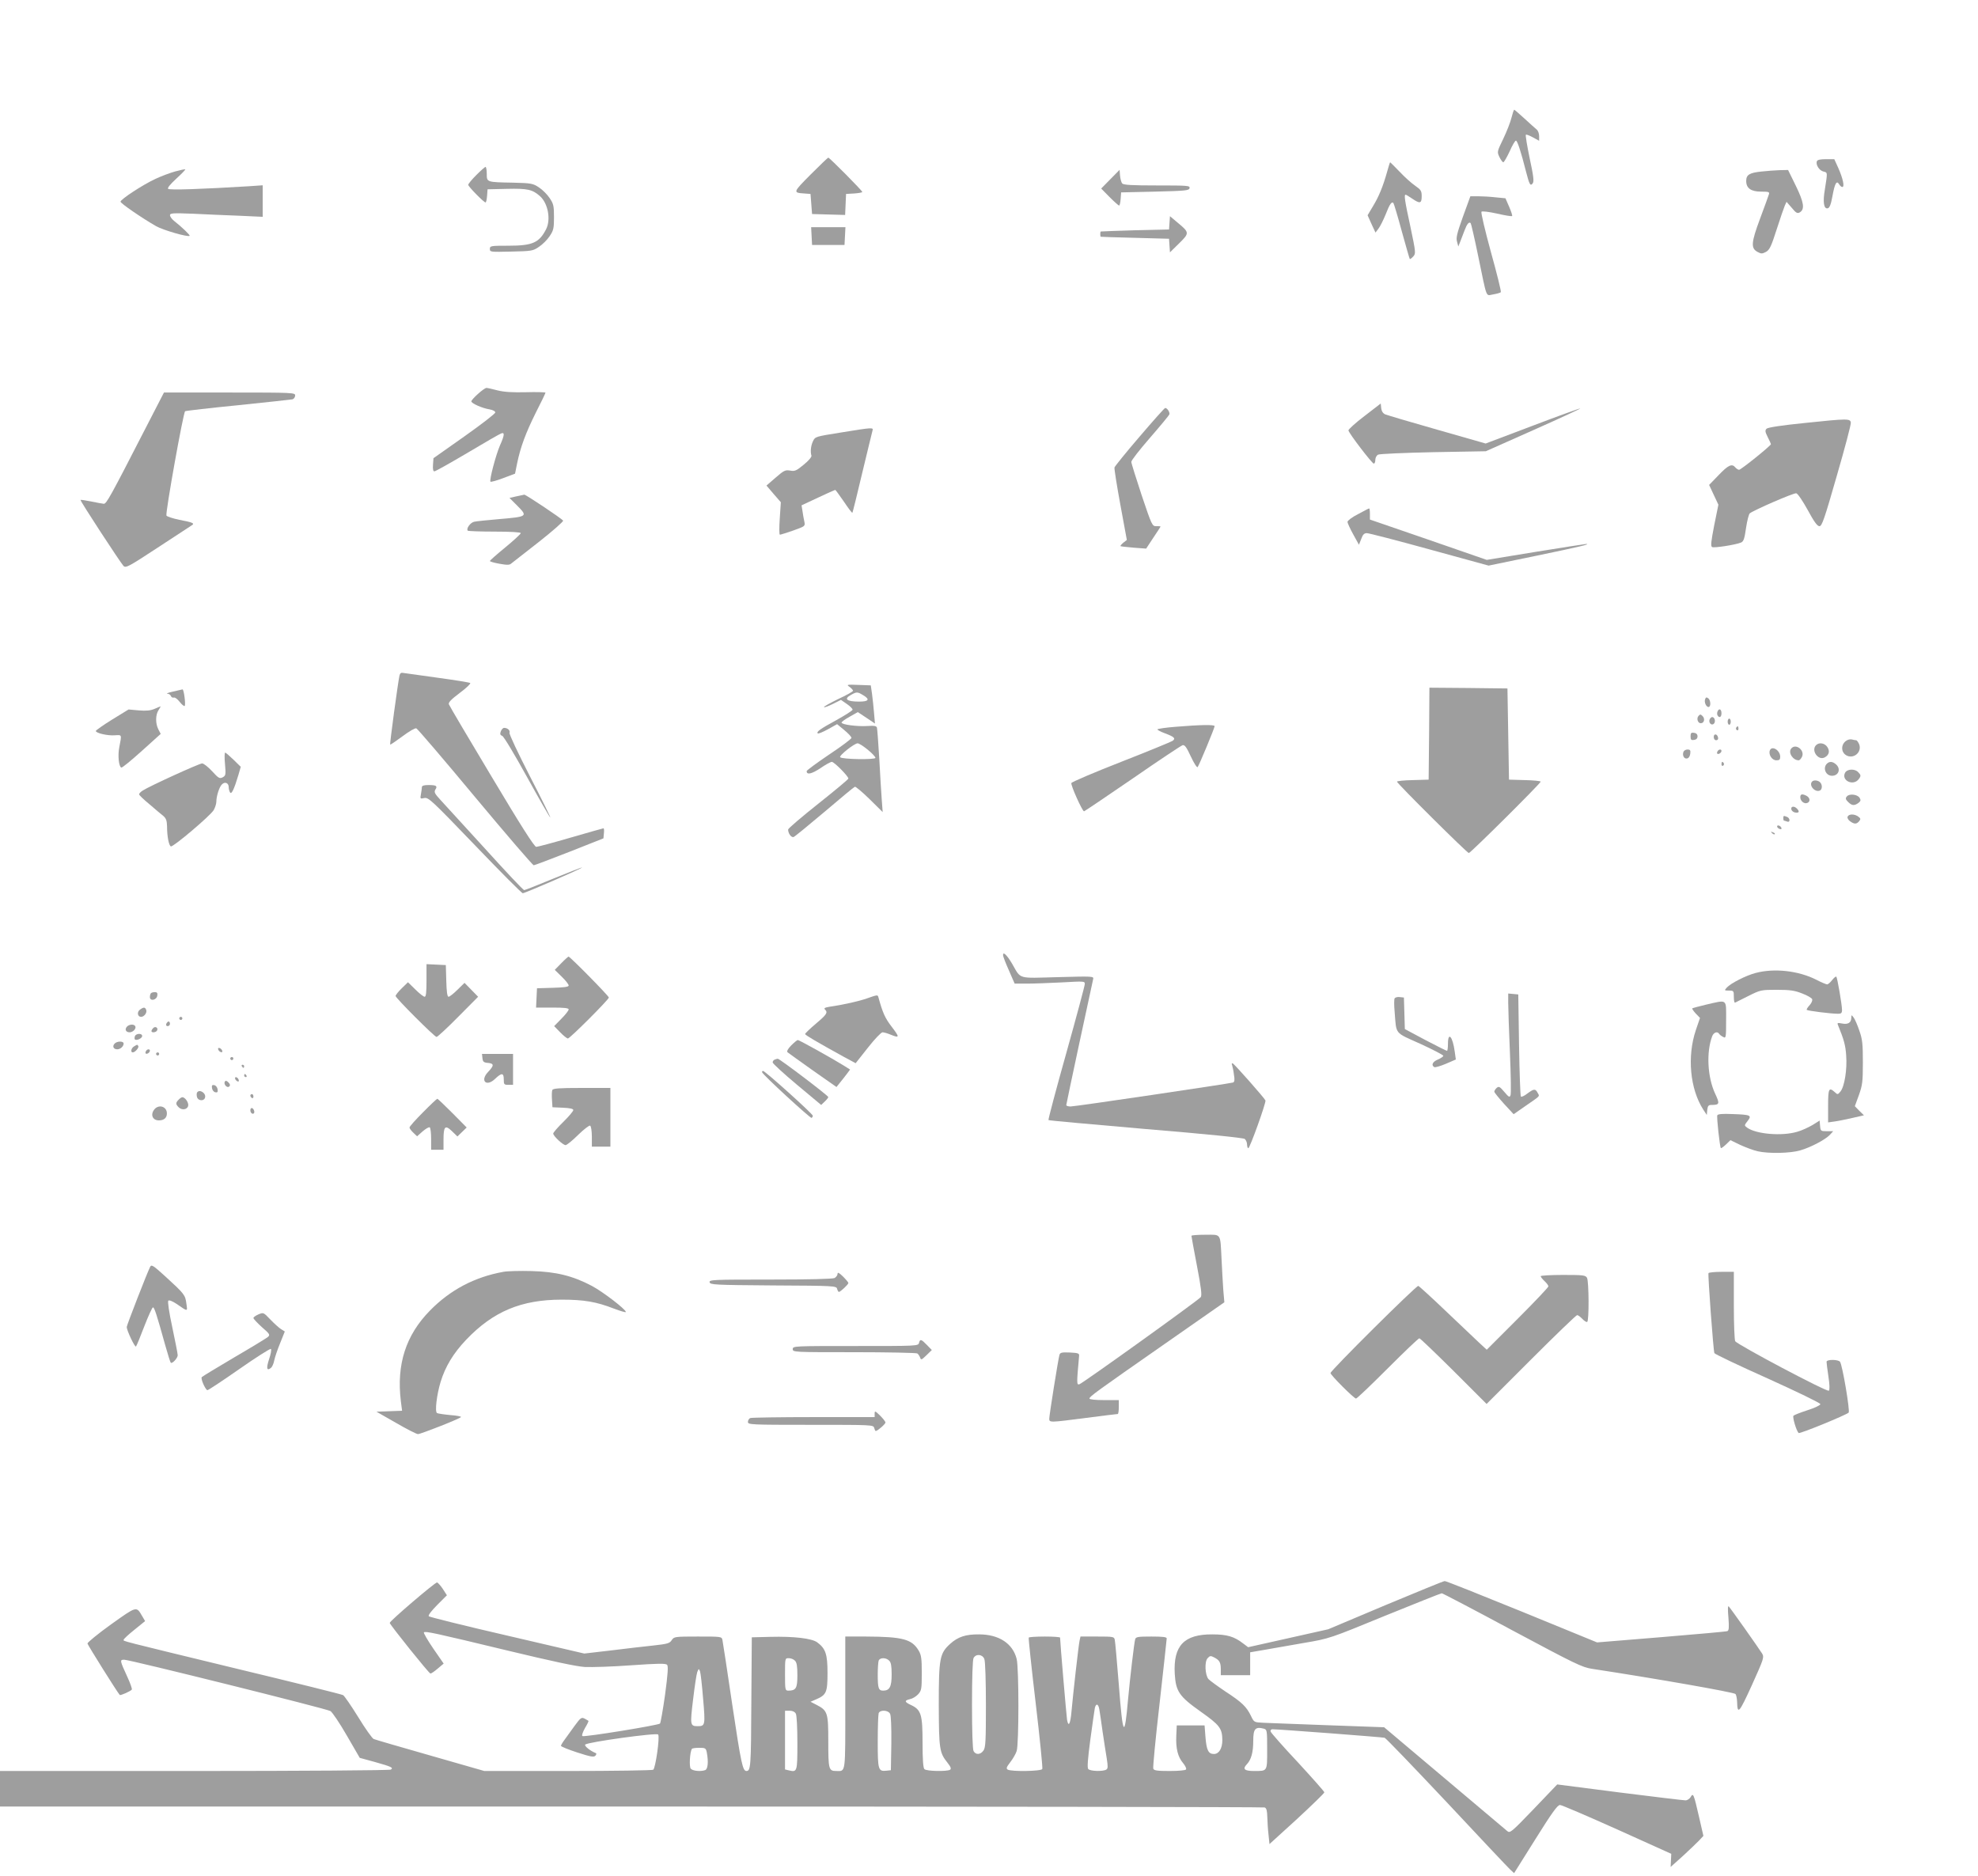 <?xml version="1.0" standalone="no"?>
<!DOCTYPE svg PUBLIC "-//W3C//DTD SVG 20010904//EN"
 "http://www.w3.org/TR/2001/REC-SVG-20010904/DTD/svg10.dtd">
<svg version="1.0" xmlns="http://www.w3.org/2000/svg"
 width="1280pt" height="1214pt" viewBox="0 0 1280 1214"
 preserveAspectRatio="xMidYMid meet">
<g transform="translate(0,1214) scale(0.1,-0.1)"
fill="#9e9e9e" stroke="none">
<path d="M9781 11378 c-7 -29 -31 -90 -53 -136 -40 -83 -41 -84 -25 -118 9
-19 21 -34 25 -34 5 0 23 32 41 70 17 39 35 70 41 70 9 0 33 -73 65 -200 22
-85 28 -96 43 -77 10 12 6 46 -19 162 -17 81 -28 149 -25 153 4 3 24 -5 46
-17 l40 -22 0 30 c0 17 -7 36 -16 43 -9 7 -44 39 -79 71 -34 31 -64 57 -66 57
-3 0 -11 -24 -18 -52z"/>
<path d="M5245 11010 c-114 -115 -115 -117 -40 -122 l40 -3 5 -65 5 -65 107
-3 107 -3 3 68 3 68 53 3 c28 2 52 6 52 10 0 8 -212 222 -220 222 -3 0 -54
-49 -115 -110z"/>
<path d="M11757 11096 c-8 -22 16 -60 43 -66 27 -7 27 -3 9 -116 -14 -81 -7
-127 18 -122 12 2 21 23 31 78 15 83 27 105 43 78 6 -10 15 -18 21 -18 16 0 4
55 -26 123 l-26 57 -54 0 c-36 0 -56 -4 -59 -14z"/>
<path d="M8977 11031 c-26 -94 -54 -163 -92 -225 l-35 -59 25 -56 26 -56 19
25 c11 14 32 56 47 93 26 67 39 85 50 73 3 -3 28 -85 54 -182 27 -97 50 -178
52 -180 2 -2 12 5 22 16 18 20 17 25 -18 193 -37 170 -42 207 -31 207 3 0 22
-11 42 -25 51 -35 62 -32 62 15 0 35 -5 42 -42 68 -24 16 -69 57 -101 91 -32
33 -60 61 -61 61 -2 0 -10 -27 -19 -59z"/>
<path d="M3082 11007 c-29 -29 -52 -57 -52 -63 0 -11 101 -114 112 -114 4 0 8
19 10 43 l3 42 127 3 c132 3 163 -4 212 -47 52 -46 72 -151 40 -214 -45 -88
-88 -107 -244 -107 -115 0 -120 -1 -120 -21 0 -20 4 -20 138 -17 132 3 141 4
180 31 23 15 54 46 69 69 25 37 28 51 28 123 0 72 -3 86 -28 123 -15 23 -46
54 -69 69 -39 26 -49 28 -167 31 -173 3 -171 3 -171 57 0 25 -4 45 -8 45 -4 0
-31 -24 -60 -53z"/>
<path d="M1135 11031 c-33 -9 -92 -31 -130 -49 -82 -38 -225 -132 -225 -147 0
-11 137 -105 231 -159 44 -25 206 -72 216 -62 5 4 -49 56 -101 97 -14 11 -26
28 -26 36 0 14 17 15 148 10 81 -4 216 -10 300 -13 l152 -7 0 102 0 102 -87
-6 c-309 -19 -516 -26 -525 -17 -6 6 14 30 53 66 34 31 60 58 58 60 -2 2 -31
-4 -64 -13z"/>
<path d="M7185 10980 l-59 -60 54 -55 c30 -30 58 -55 62 -55 4 0 8 19 10 43
l3 42 220 5 c199 5 220 7 223 23 3 16 -12 17 -211 17 -161 0 -217 3 -225 13
-6 7 -12 29 -14 50 l-3 38 -60 -61z"/>
<path d="M11398 11030 c-77 -8 -98 -21 -98 -61 0 -47 31 -69 96 -69 49 0 56
-2 51 -17 -3 -10 -28 -80 -57 -157 -58 -156 -61 -192 -17 -216 24 -13 30 -13
55 0 23 13 34 35 69 145 23 72 47 141 53 155 l11 24 34 -39 c28 -34 36 -38 52
-29 33 20 27 63 -26 172 l-50 102 -53 -1 c-29 -1 -83 -5 -120 -9z"/>
<path d="M9467 10738 c-39 -109 -46 -138 -38 -163 l8 -30 12 30 c7 17 19 49
28 73 16 43 29 59 40 48 3 -3 25 -98 48 -210 60 -289 48 -259 98 -251 23 4 45
10 49 14 4 3 -25 120 -64 260 -38 139 -66 257 -61 261 4 5 50 -1 100 -12 51
-12 95 -19 98 -16 3 3 -6 30 -19 60 l-24 55 -63 6 c-34 4 -85 7 -113 7 l-51 0
-48 -132z"/>
<path d="M7568 10698 l-3 -43 -220 -5 c-121 -4 -221 -7 -222 -8 -2 -1 -3 -9
-3 -17 0 -8 1 -16 3 -17 1 -1 101 -4 222 -7 l220 -6 3 -44 3 -44 59 58 c68 67
68 70 -9 134 l-50 42 -3 -43z"/>
<path d="M5252 10613 l3 -58 105 0 105 0 3 58 3 57 -111 0 -111 0 3 -57z"/>
<path d="M3093 9591 c-24 -21 -43 -43 -43 -48 0 -13 71 -45 118 -52 22 -4 37
-12 37 -20 0 -8 -90 -77 -200 -155 l-200 -141 -3 -43 c-2 -28 1 -42 9 -42 7 0
103 54 213 119 111 66 209 123 219 126 24 10 22 -11 -7 -76 -27 -61 -71 -228
-62 -236 3 -3 40 7 82 23 l77 29 13 65 c22 107 56 198 121 329 35 68 63 127
63 130 0 3 -56 5 -125 3 -89 -2 -142 1 -186 12 -33 9 -66 16 -72 16 -7 -1 -31
-18 -54 -39z"/>
<path d="M944 9373 c-230 -448 -255 -493 -272 -493 -9 1 -46 7 -82 15 -36 7
-67 12 -69 10 -4 -5 255 -401 278 -427 15 -15 32 -6 221 118 113 74 212 139
220 144 22 13 11 19 -78 36 -44 9 -83 22 -85 28 -7 19 109 667 121 675 6 3
161 21 344 39 183 19 341 36 351 38 9 3 17 14 17 25 0 18 -12 19 -424 19
l-425 0 -117 -227z"/>
<path d="M8830 9448 c-58 -44 -104 -86 -104 -93 2 -18 153 -215 164 -215 6 0
10 11 10 25 0 13 8 28 18 33 9 5 170 12 357 16 l340 6 308 137 c169 75 305
138 303 140 -1 2 -140 -48 -308 -112 l-304 -115 -315 90 c-173 49 -324 94
-336 99 -14 7 -23 21 -25 40 l-3 30 -105 -81z"/>
<path d="M7374 9314 c-88 -102 -160 -192 -162 -199 -2 -8 15 -116 38 -241 l42
-228 -23 -18 c-12 -10 -20 -20 -18 -22 2 -2 40 -6 85 -10 l81 -6 46 70 c26 38
47 71 47 73 0 1 -12 3 -27 2 -27 0 -29 4 -95 200 -36 110 -67 207 -67 216 -1
9 53 78 120 155 66 76 123 145 126 152 5 13 -13 42 -27 42 -4 0 -79 -84 -166
-186z"/>
<path d="M11680 9403 c-150 -15 -240 -29 -248 -37 -11 -11 -10 -20 7 -54 12
-23 21 -44 21 -46 0 -10 -194 -166 -206 -166 -6 0 -17 7 -24 15 -22 27 -46 16
-108 -49 l-62 -64 30 -64 30 -64 -27 -133 c-20 -104 -24 -134 -14 -141 13 -7
150 14 187 29 17 7 23 24 33 95 7 47 18 89 24 94 26 21 286 134 301 130 9 -1
42 -50 74 -108 41 -76 62 -105 76 -105 16 0 32 46 112 325 52 179 93 334 91
345 -3 27 -21 27 -297 -2z"/>
<path d="M5440 9341 c-162 -26 -165 -26 -179 -56 -14 -29 -18 -68 -10 -94 2
-8 -19 -33 -50 -58 -47 -39 -58 -44 -88 -38 -31 5 -40 1 -93 -45 l-60 -52 46
-54 47 -54 -7 -105 c-4 -58 -4 -105 1 -105 4 0 43 12 86 27 78 28 78 28 72 58
-4 17 -9 47 -12 68 l-6 37 107 50 c59 28 109 50 111 50 2 0 27 -34 56 -76 28
-42 52 -74 55 -72 2 2 31 119 64 259 34 140 63 262 66 272 7 22 3 22 -206 -12z"/>
<path d="M3341 8928 l-44 -10 47 -47 c73 -74 74 -74 -124 -91 -69 -6 -137 -13
-151 -16 -25 -5 -54 -45 -42 -58 4 -3 82 -6 175 -6 104 0 168 -4 168 -10 0 -5
-45 -47 -100 -92 -55 -45 -100 -85 -100 -88 0 -4 28 -12 62 -18 50 -9 65 -9
77 2 9 7 89 70 179 140 89 70 159 132 156 137 -8 13 -242 169 -251 168 -4 -1
-28 -6 -52 -11z"/>
<path d="M8788 8813 c-38 -19 -68 -42 -68 -50 0 -8 17 -45 37 -81 l37 -67 15
38 c10 28 19 37 36 37 13 0 195 -47 405 -105 l383 -105 315 65 c280 58 349 75
316 75 -5 0 -152 -23 -326 -51 l-317 -52 -378 131 -378 130 0 36 c0 20 -2 36
-5 36 -3 0 -35 -17 -72 -37z"/>
<path d="M2585 7768 c-10 -46 -64 -443 -60 -446 2 -2 37 22 79 53 44 33 82 55
90 52 8 -3 180 -204 382 -447 202 -242 372 -440 378 -439 6 0 110 40 231 87
l220 87 3 33 c2 17 1 32 -3 32 -3 0 -98 -27 -212 -60 -113 -33 -214 -60 -223
-60 -12 0 -100 138 -288 453 -149 248 -274 460 -277 469 -5 12 13 31 70 74 42
31 72 60 68 64 -4 4 -98 19 -208 34 -110 15 -210 29 -222 31 -17 4 -24 0 -28
-17z"/>
<path d="M5498 7695 c12 -9 22 -20 22 -25 0 -5 -43 -29 -97 -54 -53 -26 -94
-49 -91 -52 4 -3 29 7 58 21 l52 26 39 -27 c22 -15 38 -32 36 -37 -2 -6 -49
-36 -105 -67 -106 -58 -130 -75 -120 -86 4 -3 33 9 66 27 l59 33 46 -38 c26
-21 47 -44 47 -51 0 -6 -65 -55 -145 -108 -80 -54 -145 -102 -145 -107 0 -26
33 -18 89 19 33 23 66 41 74 41 15 0 107 -93 107 -108 0 -5 -88 -78 -195 -163
-107 -85 -195 -160 -195 -167 0 -25 21 -54 36 -48 8 3 98 77 200 163 102 87
190 160 196 162 5 2 48 -34 95 -80 l85 -84 -6 80 c-3 44 -11 163 -16 265 -6
102 -13 192 -15 201 -4 12 -17 14 -63 11 -66 -4 -165 9 -166 22 -1 5 23 22 52
38 l53 30 56 -37 55 -37 -6 69 c-3 37 -9 93 -13 123 l-8 55 -80 3 c-76 3 -79
2 -57 -13z m90 -55 c43 -26 33 -40 -28 -40 -82 0 -102 17 -52 44 36 20 41 20
80 -4z m27 -351 c28 -23 50 -46 50 -53 0 -13 -215 -10 -228 4 -10 9 91 90 113
90 9 0 38 -19 65 -41z"/>
<path d="M9248 7393 l-3 -298 -102 -3 c-57 -1 -103 -6 -103 -10 0 -11 454
-462 465 -462 11 0 465 451 465 462 0 4 -46 9 -102 10 l-103 3 -5 295 -5 295
-252 3 -253 2 -2 -297z"/>
<path d="M1120 7665 c-30 -7 -47 -13 -37 -14 10 0 20 -7 23 -15 3 -8 11 -12
19 -10 7 3 24 -10 38 -28 14 -18 29 -30 32 -26 8 7 -5 108 -14 107 -3 -1 -31
-7 -61 -14z"/>
<path d="M11034 7615 c-7 -19 7 -50 22 -50 16 0 15 41 0 55 -13 10 -17 9 -22
-5z"/>
<path d="M1000 7553 c-25 -11 -54 -14 -101 -10 l-67 6 -106 -65 c-58 -36 -106
-70 -106 -74 0 -14 78 -32 124 -28 46 3 44 6 28 -77 -11 -54 -3 -126 13 -132
6 -2 65 47 133 108 l122 110 -15 29 c-20 38 -19 95 1 125 9 14 15 25 13 24 -2
0 -20 -8 -39 -16z"/>
<path d="M11114 7535 c-3 -8 -3 -19 1 -25 11 -18 25 -11 25 15 0 27 -17 34
-26 10z"/>
<path d="M10991 7507 c-14 -17 -4 -47 15 -47 22 0 29 29 12 46 -13 13 -16 13
-27 1z"/>
<path d="M11063 7484 c-8 -21 13 -42 28 -27 13 13 5 43 -11 43 -6 0 -13 -7
-17 -16z"/>
<path d="M11180 7470 c0 -11 5 -20 10 -20 6 0 10 9 10 20 0 11 -4 20 -10 20
-5 0 -10 -9 -10 -20z"/>
<path d="M7608 7437 c-65 -5 -118 -13 -118 -17 0 -4 21 -15 48 -25 61 -23 72
-33 50 -49 -9 -6 -159 -68 -333 -136 -174 -68 -319 -130 -322 -137 -5 -14 71
-183 82 -183 3 0 144 95 313 211 169 117 315 214 325 217 13 3 25 -12 53 -73
20 -43 39 -73 44 -69 9 10 110 253 110 265 0 11 -94 9 -252 -4z"/>
<path d="M11235 7431 c-3 -5 -1 -12 5 -16 5 -3 10 1 10 9 0 18 -6 21 -15 7z"/>
<path d="M3241 7408 c-7 -18 -4 -25 9 -30 10 -3 82 -124 161 -267 79 -143 147
-261 150 -261 3 0 -56 120 -132 267 -75 146 -135 273 -132 281 6 15 -12 32
-35 32 -7 0 -16 -10 -21 -22z"/>
<path d="M10940 7375 c0 -22 4 -26 23 -23 14 2 22 10 22 23 0 13 -8 21 -22 23
-19 3 -23 -1 -23 -23z"/>
<path d="M11090 7371 c0 -12 6 -21 16 -21 9 0 14 7 12 17 -5 25 -28 28 -28 4z"/>
<path d="M11960 7353 c-44 -16 -53 -74 -15 -99 47 -30 106 17 86 70 -6 14 -15
26 -20 26 -5 0 -15 2 -23 4 -7 3 -20 2 -28 -1z"/>
<path d="M11752 7318 c-34 -34 14 -102 56 -79 28 15 35 40 17 67 -17 26 -53
32 -73 12z"/>
<path d="M11591 7296 c-21 -26 11 -76 49 -76 5 0 14 9 20 21 23 42 -39 92 -69
55z"/>
<path d="M11453 7284 c-10 -27 14 -64 42 -64 20 0 25 5 25 23 0 42 -54 75 -67
41z"/>
<path d="M10894 7275 c-9 -23 4 -47 23 -43 11 2 19 14 21 31 3 22 -1 27 -18
27 -11 0 -23 -7 -26 -15z"/>
<path d="M11115 7279 c-4 -6 -5 -13 -2 -16 7 -7 27 6 27 18 0 12 -17 12 -25
-2z"/>
<path d="M1456 7196 c6 -69 5 -75 -15 -86 -20 -10 -27 -6 -68 39 -26 28 -55
51 -65 51 -18 0 -341 -147 -385 -176 -13 -8 -23 -19 -23 -24 0 -5 30 -34 68
-65 37 -32 77 -66 90 -76 17 -15 22 -30 23 -66 0 -66 12 -126 25 -130 15 -5
256 199 277 235 9 16 17 41 17 54 0 36 19 96 36 112 19 20 44 10 44 -18 0 -11
4 -27 9 -34 9 -15 27 23 54 114 l15 52 -47 46 c-26 25 -50 46 -54 46 -4 0 -5
-33 -1 -74z"/>
<path d="M11140 7194 c0 -8 5 -12 10 -9 6 4 8 11 5 16 -9 14 -15 11 -15 -7z"/>
<path d="M11822 7198 c-28 -28 -7 -78 33 -78 43 0 59 44 27 73 -22 20 -43 22
-60 5z"/>
<path d="M11940 7140 c-27 -50 52 -89 88 -42 16 21 15 27 -4 46 -22 23 -71 20
-84 -4z"/>
<path d="M11727 7083 c-24 -23 16 -72 49 -59 17 7 18 38 2 54 -13 13 -41 16
-51 5z"/>
<path d="M2730 7046 c0 -7 -3 -28 -6 -45 -6 -30 -5 -31 22 -25 27 5 48 -15
327 -305 164 -171 303 -311 310 -311 14 0 388 162 384 167 -2 1 -85 -31 -185
-72 -99 -41 -185 -75 -190 -75 -6 0 -119 120 -253 268 -134 147 -264 289 -288
315 -38 41 -43 51 -34 67 16 24 7 30 -44 30 -30 0 -43 -4 -43 -14z"/>
<path d="M11650 6981 c0 -24 25 -45 45 -37 21 8 19 33 -4 46 -29 15 -41 12
-41 -9z"/>
<path d="M11951 6986 c-10 -12 -8 -19 8 -35 25 -25 40 -26 67 -7 15 12 17 18
8 33 -14 23 -67 29 -83 9z"/>
<path d="M11592 6903 c2 -10 13 -19 26 -21 24 -4 29 7 10 26 -18 18 -40 15
-36 -5z"/>
<path d="M11956 6855 c-3 -8 4 -21 17 -30 27 -19 41 -19 58 1 11 14 10 18 -6
30 -25 18 -61 18 -69 -1z"/>
<path d="M11540 6845 c0 -8 2 -15 4 -15 2 0 11 -3 20 -6 10 -4 16 -1 16 9 0 8
-7 18 -16 21 -22 9 -24 8 -24 -9z"/>
<path d="M11500 6792 c0 -5 7 -13 16 -16 10 -4 14 -1 12 6 -5 15 -28 23 -28
10z"/>
<path d="M11467 6749 c7 -7 15 -10 18 -7 3 3 -2 9 -12 12 -14 6 -15 5 -6 -5z"/>
<path d="M6491 5958 c0 -7 17 -51 38 -98 l37 -85 80 0 c43 0 145 4 227 8 141
8 147 8 147 -10 0 -11 -54 -212 -120 -448 -66 -235 -118 -430 -115 -433 2 -3
286 -28 630 -58 400 -33 631 -57 640 -64 8 -7 15 -23 15 -36 0 -13 4 -24 8
-24 10 0 116 295 111 309 -6 15 -200 235 -212 240 -6 2 -8 -3 -4 -11 3 -9 9
-36 12 -62 6 -34 4 -47 -6 -51 -23 -7 -1020 -155 -1051 -155 -15 0 -28 4 -28
9 0 8 160 754 174 815 5 19 -2 19 -228 13 -265 -7 -237 -16 -296 86 -34 58
-61 83 -59 55z"/>
<path d="M3632 5907 l-42 -43 45 -44 c25 -24 45 -50 45 -57 0 -9 -28 -13 -102
-15 l-103 -3 -3 -62 -3 -63 106 0 c76 0 105 -3 105 -12 0 -7 -21 -34 -47 -60
l-47 -48 39 -40 c21 -22 44 -40 50 -40 13 0 265 252 265 265 0 10 -251 265
-261 265 -2 0 -24 -19 -47 -43z"/>
<path d="M2760 5795 c0 -76 -3 -105 -12 -105 -7 0 -34 21 -60 47 l-48 47 -40
-39 c-22 -21 -40 -44 -40 -50 0 -13 252 -265 265 -265 6 0 69 58 140 130 l129
130 -44 45 -44 45 -46 -45 c-25 -25 -51 -45 -57 -45 -9 0 -13 32 -15 103 l-3
102 -62 3 -63 3 0 -106z"/>
<path d="M11361 5844 c-62 -16 -162 -67 -187 -95 -16 -18 -16 -19 14 -19 31 0
32 -2 32 -41 0 -22 3 -39 8 -37 4 2 43 21 86 43 78 39 82 40 185 40 87 0 116
-5 164 -24 32 -12 61 -29 64 -37 3 -8 -5 -26 -17 -39 -13 -14 -21 -27 -18 -30
6 -6 157 -25 201 -25 22 0 27 4 27 25 0 32 -30 208 -37 215 -3 3 -15 -7 -27
-22 -12 -16 -27 -28 -32 -28 -6 0 -38 13 -70 30 -116 59 -273 76 -393 44z"/>
<path d="M977 5713 c-4 -3 -7 -15 -7 -25 0 -29 44 -20 48 10 3 16 -2 22 -16
22 -10 0 -22 -3 -25 -7z"/>
<path d="M9760 5648 c0 -35 5 -179 11 -320 6 -141 8 -265 4 -275 -6 -16 -11
-13 -40 21 -29 34 -35 38 -49 27 -9 -8 -16 -19 -16 -25 0 -6 29 -41 63 -79
l62 -67 79 55 c97 67 90 59 76 84 -14 27 -24 26 -66 -5 -19 -15 -38 -24 -42
-20 -4 4 -9 155 -12 334 l-5 327 -32 3 -33 3 0 -63z"/>
<path d="M5612 5680 c-50 -18 -155 -42 -246 -55 -29 -5 -36 -9 -27 -18 19 -19
12 -31 -59 -91 -39 -33 -70 -63 -70 -67 0 -7 75 -51 251 -148 l76 -41 79 100
c43 55 86 100 95 100 9 0 33 -7 52 -15 59 -24 60 -18 8 50 -44 57 -59 91 -87
193 -4 15 -7 15 -72 -8z"/>
<path d="M9025 5680 c-4 -6 -4 -45 0 -88 12 -149 -4 -130 165 -206 83 -38 150
-73 150 -78 0 -5 -16 -16 -35 -24 -34 -14 -45 -36 -24 -49 5 -4 39 6 75 21
l65 28 -7 50 c-13 99 -44 134 -44 51 0 -25 -3 -45 -6 -45 -4 0 -67 32 -140 70
l-133 71 -3 102 -3 102 -27 3 c-14 2 -29 -2 -33 -8z"/>
<path d="M11040 5639 c-46 -11 -86 -22 -89 -24 -2 -3 8 -18 23 -34 l27 -28
-27 -79 c-57 -170 -38 -380 48 -514 l23 -35 3 33 c3 26 8 32 27 32 53 0 55 7
24 73 -50 107 -58 269 -19 372 10 25 34 33 45 15 3 -5 15 -15 26 -20 18 -10
19 -6 19 110 0 140 11 131 -130 99z"/>
<path d="M905 5606 c-20 -15 -15 -46 8 -46 20 0 40 27 33 45 -7 19 -17 19 -41
1z"/>
<path d="M11980 5554 c0 -32 -22 -45 -60 -37 -30 6 -33 4 -25 -13 37 -90 48
-129 52 -195 7 -89 -11 -200 -37 -232 -17 -21 -19 -21 -37 -4 -38 34 -43 23
-43 -89 l0 -107 43 6 c23 3 75 14 115 23 l74 17 -30 29 -29 30 26 71 c23 65
26 86 26 212 0 120 -3 150 -23 206 -12 36 -29 75 -37 85 -14 18 -14 18 -15 -2z"/>
<path d="M1160 5550 c0 -5 5 -10 10 -10 6 0 10 5 10 10 0 6 -4 10 -10 10 -5 0
-10 -4 -10 -10z"/>
<path d="M1076 5515 c-3 -9 0 -15 9 -15 8 0 15 7 15 15 0 8 -4 15 -9 15 -5 0
-11 -7 -15 -15z"/>
<path d="M820 5495 c-14 -17 -5 -35 19 -35 22 0 45 25 36 40 -9 15 -41 12 -55
-5z"/>
<path d="M992 5488 c-7 -7 -12 -16 -12 -20 0 -12 28 -10 36 3 10 17 -10 31
-24 17z"/>
<path d="M873 5435 c-3 -9 -3 -18 0 -21 10 -10 47 7 47 22 0 19 -39 18 -47 -1z"/>
<path d="M5120 5375 c-21 -21 -30 -38 -24 -44 5 -4 78 -57 163 -117 l154 -108
24 30 c13 16 33 41 44 56 l20 27 -38 24 c-79 49 -291 167 -300 167 -5 0 -24
-16 -43 -35z"/>
<path d="M740 5385 c-14 -17 -5 -35 19 -35 20 0 41 19 41 37 0 18 -45 17 -60
-2z"/>
<path d="M868 5369 c-19 -10 -25 -39 -9 -39 15 0 42 31 36 41 -7 11 -6 11 -27
-2z"/>
<path d="M1412 5349 c2 -7 10 -15 17 -17 8 -3 12 1 9 9 -2 7 -10 15 -17 17 -8
3 -12 -1 -9 -9z"/>
<path d="M945 5339 c-4 -6 -5 -13 -2 -16 7 -7 27 6 27 18 0 12 -17 12 -25 -2z"/>
<path d="M1010 5320 c0 -5 5 -10 10 -10 6 0 10 5 10 10 0 6 -4 10 -10 10 -5 0
-10 -4 -10 -10z"/>
<path d="M3122 5293 c2 -23 8 -29 36 -31 40 -4 40 -17 1 -58 -55 -57 -12 -100
45 -45 42 40 56 40 56 -4 0 -32 2 -35 30 -35 l30 0 0 100 0 100 -101 0 -100 0
3 -27z"/>
<path d="M1490 5290 c0 -5 5 -10 10 -10 6 0 10 5 10 10 0 6 -4 10 -10 10 -5 0
-10 -4 -10 -10z"/>
<path d="M5013 5283 c-7 -2 -13 -10 -13 -18 0 -7 71 -72 157 -144 l157 -131
23 22 c13 12 23 25 23 29 0 9 -316 249 -327 248 -4 0 -14 -3 -20 -6z"/>
<path d="M1565 5240 c3 -5 8 -10 11 -10 2 0 4 5 4 10 0 6 -5 10 -11 10 -5 0
-7 -4 -4 -10z"/>
<path d="M4932 5201 c6 -18 312 -299 320 -295 4 3 8 9 8 14 0 12 -309 290
-322 290 -5 0 -8 -4 -6 -9z"/>
<path d="M1580 5180 c0 -5 5 -10 11 -10 5 0 7 5 4 10 -3 6 -8 10 -11 10 -2 0
-4 -4 -4 -10z"/>
<path d="M1522 5158 c2 -6 10 -14 16 -16 7 -2 10 2 6 12 -7 18 -28 22 -22 4z"/>
<path d="M1455 5141 c-10 -17 15 -45 29 -31 7 7 5 15 -6 26 -11 11 -18 13 -23
5z"/>
<path d="M1372 5098 c2 -12 11 -24 21 -26 14 -3 18 1 15 20 -2 12 -11 24 -21
26 -14 3 -18 -1 -15 -20z"/>
<path d="M3574 5086 c-3 -7 -4 -35 -2 -62 l3 -49 68 -3 c45 -2 67 -7 67 -15 0
-7 -29 -42 -65 -77 -36 -35 -65 -69 -65 -75 0 -16 63 -75 80 -75 8 0 45 30 81
66 38 37 72 63 78 60 6 -4 11 -35 11 -72 l0 -64 60 0 60 0 0 190 0 190 -185 0
c-148 0 -187 -3 -191 -14z"/>
<path d="M1275 5070 c-3 -6 -3 -19 0 -30 7 -23 43 -27 51 -5 12 29 -35 61 -51
35z"/>
<path d="M1620 5051 c0 -6 5 -13 10 -16 6 -3 10 1 10 9 0 9 -4 16 -10 16 -5 0
-10 -4 -10 -9z"/>
<path d="M1156 5024 c-20 -20 -20 -29 0 -49 22 -22 58 -15 62 11 3 21 -21 54
-38 54 -5 0 -16 -7 -24 -16z"/>
<path d="M2737 4942 c-48 -48 -87 -92 -87 -98 0 -6 11 -21 25 -34 l24 -23 36
32 c20 17 40 29 46 26 5 -4 9 -37 9 -76 l0 -69 40 0 40 0 0 63 c0 89 10 100
55 57 l35 -34 30 29 30 29 -92 93 c-51 51 -95 93 -98 93 -3 0 -45 -39 -93 -88z"/>
<path d="M995 4956 c-22 -33 -5 -66 33 -66 33 0 52 16 52 45 0 48 -58 62 -85
21z"/>
<path d="M1620 4956 c0 -17 14 -29 23 -20 8 8 -3 34 -14 34 -5 0 -9 -6 -9 -14z"/>
<path d="M11113 4923 c-5 -12 16 -205 23 -212 2 -3 17 8 33 23 l29 28 64 -31
c35 -16 86 -35 113 -41 72 -16 211 -13 275 6 69 20 161 69 191 100 l22 24 -41
0 c-39 0 -41 1 -44 35 l-3 34 -46 -29 c-26 -15 -70 -36 -100 -44 -98 -29 -265
-15 -323 27 -19 14 -19 15 3 43 29 37 20 41 -98 45 -65 3 -95 0 -98 -8z"/>
<path d="M7710 4143 c0 -4 16 -92 36 -196 27 -140 33 -191 24 -201 -18 -22
-769 -561 -786 -564 -17 -4 -17 7 -1 183 2 18 -5 20 -60 23 -52 2 -62 0 -67
-15 -8 -27 -66 -390 -66 -413 0 -26 1 -26 240 5 107 14 198 25 203 25 4 0 7
20 7 45 l0 45 -95 0 c-55 0 -95 4 -95 10 0 13 43 44 489 355 l384 268 -7 81
c-3 44 -8 133 -11 196 -9 174 0 160 -105 160 -50 0 -90 -3 -90 -7z"/>
<path d="M972 3943 c-18 -34 -152 -379 -152 -390 0 -22 53 -134 60 -126 4 4
28 63 54 131 26 67 51 122 56 122 9 0 24 -46 79 -244 17 -60 33 -112 36 -114
9 -9 45 30 45 48 0 10 -16 91 -35 181 -21 97 -31 167 -26 172 6 6 27 -3 53
-20 75 -52 72 -52 64 2 -7 55 -12 62 -138 177 -76 69 -88 77 -96 61z"/>
<path d="M3257 3910 c-187 -34 -344 -117 -475 -251 -156 -159 -217 -348 -188
-586 l8 -62 -83 -3 -83 -3 126 -72 c69 -40 133 -73 143 -73 17 0 265 97 278
110 4 4 -26 10 -68 13 -42 4 -81 10 -87 13 -15 9 -2 118 23 201 31 101 83 187
167 275 174 182 356 258 617 258 145 0 225 -14 338 -58 42 -16 77 -26 77 -22
0 17 -147 130 -220 169 -123 65 -232 92 -390 96 -74 2 -157 0 -183 -5z"/>
<path d="M5420 3897 c0 -9 -9 -21 -19 -27 -13 -6 -162 -10 -416 -10 -372 0
-396 -1 -393 -17 3 -17 32 -18 412 -21 398 -2 408 -3 413 -22 3 -11 8 -20 12
-20 10 1 61 48 61 58 0 4 -16 23 -35 42 -26 25 -35 29 -35 17z"/>
<path d="M11056 3902 c-5 -9 31 -498 38 -518 2 -6 157 -80 345 -164 188 -85
341 -159 341 -166 0 -7 -37 -25 -82 -39 -46 -15 -87 -31 -92 -36 -8 -7 17 -94
33 -112 7 -7 307 116 324 132 10 10 -41 311 -56 329 -12 16 -87 16 -87 0 0 -7
5 -49 12 -95 8 -52 9 -86 3 -92 -11 -11 -591 297 -606 320 -5 8 -9 112 -9 232
l0 217 -79 0 c-44 0 -82 -4 -85 -8z"/>
<path d="M9970 3882 c0 -5 11 -19 25 -32 14 -13 25 -28 25 -34 0 -6 -90 -101
-199 -210 l-200 -200 -53 49 c-29 27 -126 119 -216 205 -89 85 -168 157 -174
159 -12 4 -568 -548 -568 -564 0 -13 152 -165 165 -165 6 0 98 88 205 195 107
107 199 195 205 195 5 0 105 -96 222 -212 l213 -213 288 288 c158 158 292 287
298 287 6 0 21 -11 34 -25 12 -13 27 -22 31 -19 13 7 11 261 -1 285 -10 17
-23 19 -155 19 -80 0 -145 -4 -145 -8z"/>
<path d="M1673 3635 c-18 -8 -33 -18 -33 -24 0 -5 25 -32 55 -59 52 -45 54
-50 38 -64 -10 -8 -108 -68 -218 -132 -110 -65 -204 -122 -209 -127 -9 -8 19
-74 35 -85 4 -2 96 59 205 135 110 77 203 136 207 132 5 -5 -1 -35 -12 -67
-19 -58 -15 -78 13 -55 8 7 17 28 21 49 4 20 21 70 38 111 l30 75 -24 15 c-13
8 -44 36 -69 62 -45 47 -45 47 -77 34z"/>
<path d="M5947 3450 c-5 -20 -14 -20 -411 -20 -399 0 -406 0 -406 -20 0 -20 7
-20 398 -20 218 0 402 -4 408 -8 6 -4 14 -16 18 -26 6 -18 9 -17 41 14 l35 34
-32 33 c-37 38 -44 40 -51 13z"/>
<path d="M5660 2992 l0 -22 -394 0 c-217 0 -401 -3 -410 -6 -9 -3 -16 -15 -16
-25 0 -18 14 -19 406 -19 397 0 406 0 411 -20 3 -11 7 -20 10 -20 11 0 63 45
63 55 0 6 -16 26 -35 45 -32 31 -35 32 -35 12z"/>
<path d="M8965 1753 l-370 -156 -259 -58 -259 -58 -32 24 c-58 45 -104 59
-200 59 -183 1 -253 -73 -243 -255 7 -114 28 -146 168 -245 123 -87 139 -108
140 -184 0 -54 -22 -90 -54 -90 -36 0 -48 23 -55 107 l-6 78 -90 0 -90 0 -3
-67 c-4 -82 10 -137 44 -177 14 -17 23 -35 19 -41 -3 -6 -49 -10 -106 -10 -81
0 -101 3 -106 15 -3 9 15 199 41 423 25 224 46 413 46 420 0 9 -27 12 -99 12
-86 0 -100 -2 -105 -17 -7 -26 -33 -247 -46 -388 -23 -262 -34 -245 -60 95
-12 146 -23 275 -26 288 -4 21 -8 22 -113 22 l-109 0 -6 -27 c-7 -33 -42 -345
-52 -456 -7 -83 -20 -107 -29 -55 -4 27 -45 503 -45 531 0 4 -45 7 -99 7 -55
0 -102 -3 -104 -7 -2 -5 18 -195 45 -423 27 -228 46 -420 43 -427 -5 -15 -201
-18 -224 -4 -11 7 -8 16 16 47 17 22 36 54 42 73 15 45 15 536 0 596 -25 100
-115 159 -243 159 -87 1 -137 -16 -187 -61 -68 -62 -74 -92 -74 -393 1 -288 4
-311 56 -376 22 -28 26 -39 17 -46 -20 -12 -152 -10 -166 4 -8 8 -12 61 -12
172 0 182 -9 212 -75 243 -43 20 -44 29 -6 38 16 3 39 17 52 31 22 24 24 34
24 137 0 94 -3 117 -20 146 -44 74 -103 90 -342 91 l-133 0 0 -429 c0 -470 4
-441 -59 -441 -48 0 -51 11 -51 191 0 187 -4 200 -78 238 l-37 19 35 15 c68
29 75 46 75 171 0 121 -12 158 -66 198 -34 26 -151 40 -304 36 l-120 -3 -3
-424 c-2 -416 -4 -441 -32 -441 -24 0 -35 53 -90 420 -33 223 -62 415 -65 428
-5 22 -8 22 -159 22 -150 0 -154 -1 -169 -23 -13 -21 -28 -25 -119 -35 -56 -6
-180 -20 -275 -32 l-172 -20 -498 116 c-274 63 -502 120 -508 125 -6 6 14 32
54 73 l63 63 -27 42 c-15 22 -32 41 -37 41 -14 0 -309 -252 -306 -262 7 -19
254 -327 263 -327 6 -1 27 14 48 32 l38 32 -67 97 c-37 54 -64 101 -61 105 10
9 66 -3 547 -119 283 -68 441 -102 495 -105 44 -2 179 2 300 11 172 12 223 13
232 3 8 -9 5 -56 -13 -192 -14 -99 -29 -184 -33 -188 -11 -11 -490 -89 -502
-81 -6 3 2 25 16 51 15 24 25 46 23 47 -1 2 -13 8 -25 15 -20 10 -26 6 -64
-46 -23 -32 -52 -72 -65 -90 -13 -17 -24 -36 -24 -40 0 -5 47 -24 105 -43 87
-28 107 -32 118 -21 7 8 8 15 2 17 -36 14 -76 47 -68 55 16 16 462 78 472 65
12 -15 -17 -218 -32 -228 -7 -4 -255 -8 -552 -8 l-541 0 -349 100 c-193 55
-358 103 -367 107 -10 5 -55 68 -100 142 -46 74 -90 138 -98 142 -8 5 -314 81
-680 169 -784 190 -740 179 -740 189 0 5 31 34 70 65 l69 56 -20 34 c-37 63
-33 64 -200 -55 -85 -61 -153 -117 -153 -124 1 -9 193 -316 209 -333 5 -5 72
25 78 35 3 4 -10 41 -28 80 -50 109 -51 113 -21 113 36 0 1305 -316 1334 -332
12 -7 60 -78 106 -158 l84 -145 95 -26 c111 -31 125 -38 106 -50 -8 -5 -580
-9 -1271 -9 l-1258 0 0 -115 0 -115 4084 0 c2246 0 4091 -3 4100 -6 12 -5 16
-21 17 -63 1 -31 4 -83 8 -115 l6 -59 178 162 c97 90 177 167 177 173 0 5 -78
93 -172 195 -95 101 -174 191 -176 199 -2 8 4 14 12 14 42 0 713 -51 726 -55
9 -3 189 -191 402 -417 212 -227 397 -423 411 -436 l25 -23 138 220 c107 171
143 221 159 221 11 0 178 -72 370 -158 l350 -158 -2 -43 -2 -42 77 69 c42 39
90 84 106 101 l29 31 -28 122 c-34 148 -38 159 -54 130 -7 -12 -22 -22 -34
-22 -12 0 -204 23 -426 51 l-404 52 -152 -159 c-144 -150 -154 -158 -171 -143
-11 9 -194 164 -408 344 l-389 328 -361 13 c-198 7 -388 15 -421 16 -60 3 -60
3 -80 45 -29 59 -57 87 -166 158 -52 35 -101 71 -109 80 -22 26 -26 112 -6
134 15 17 20 18 43 6 35 -18 43 -33 43 -77 l0 -38 95 0 95 0 0 74 0 74 93 16
c50 9 166 29 257 45 165 28 166 29 522 175 197 80 362 146 368 146 5 0 210
-107 455 -239 410 -219 452 -240 518 -250 407 -62 921 -152 928 -163 5 -7 9
-29 10 -48 2 -89 13 -76 96 106 77 171 80 180 66 204 -22 35 -204 293 -216
305 -6 6 -7 -19 -2 -73 5 -64 3 -83 -7 -87 -7 -3 -200 -20 -428 -39 l-415 -34
-486 199 c-268 109 -493 199 -500 198 -8 0 -180 -71 -384 -156z m-2595 -349
c6 -14 10 -145 10 -297 0 -231 -2 -276 -16 -295 -19 -27 -50 -29 -64 -3 -6 12
-10 126 -10 301 0 175 4 289 10 301 16 29 58 25 70 -7z m-1226 -10 c12 -11 16
-36 16 -94 0 -85 -9 -100 -59 -100 -20 0 -21 6 -21 105 0 105 0 105 24 105 14
0 32 -7 40 -16z m610 0 c12 -11 16 -35 16 -89 0 -80 -13 -105 -55 -105 -30 0
-35 16 -35 105 0 40 3 80 6 89 8 21 48 21 68 0z m-1204 -247 c15 -171 13 -177
-35 -177 -49 0 -50 7 -30 172 10 84 22 164 27 178 10 24 10 24 18 5 4 -11 13
-91 20 -178z m2564 -69 c3 -18 13 -82 21 -143 9 -60 21 -139 27 -174 8 -52 8
-65 -3 -72 -21 -13 -105 -11 -117 4 -7 8 -3 65 14 192 13 99 27 190 29 203 8
32 23 27 29 -10z m-1964 -27 c6 -12 10 -92 10 -191 0 -185 -1 -189 -55 -176
l-25 6 0 190 0 190 30 0 c19 0 33 -7 40 -19z m610 -1 c6 -12 9 -85 8 -192 l-3
-173 -28 -3 c-54 -6 -57 5 -57 188 0 93 3 175 6 184 9 23 61 21 74 -4z m2418
-96 c21 -6 22 -10 22 -134 0 -145 3 -140 -85 -140 -63 0 -76 13 -46 44 28 30
41 77 41 151 0 78 13 93 68 79z m-3604 -155 c11 -58 7 -106 -10 -113 -29 -11
-81 -6 -94 9 -11 13 -6 105 7 128 2 4 24 7 47 7 41 0 44 -2 50 -31z"/>
</g>
</svg>
